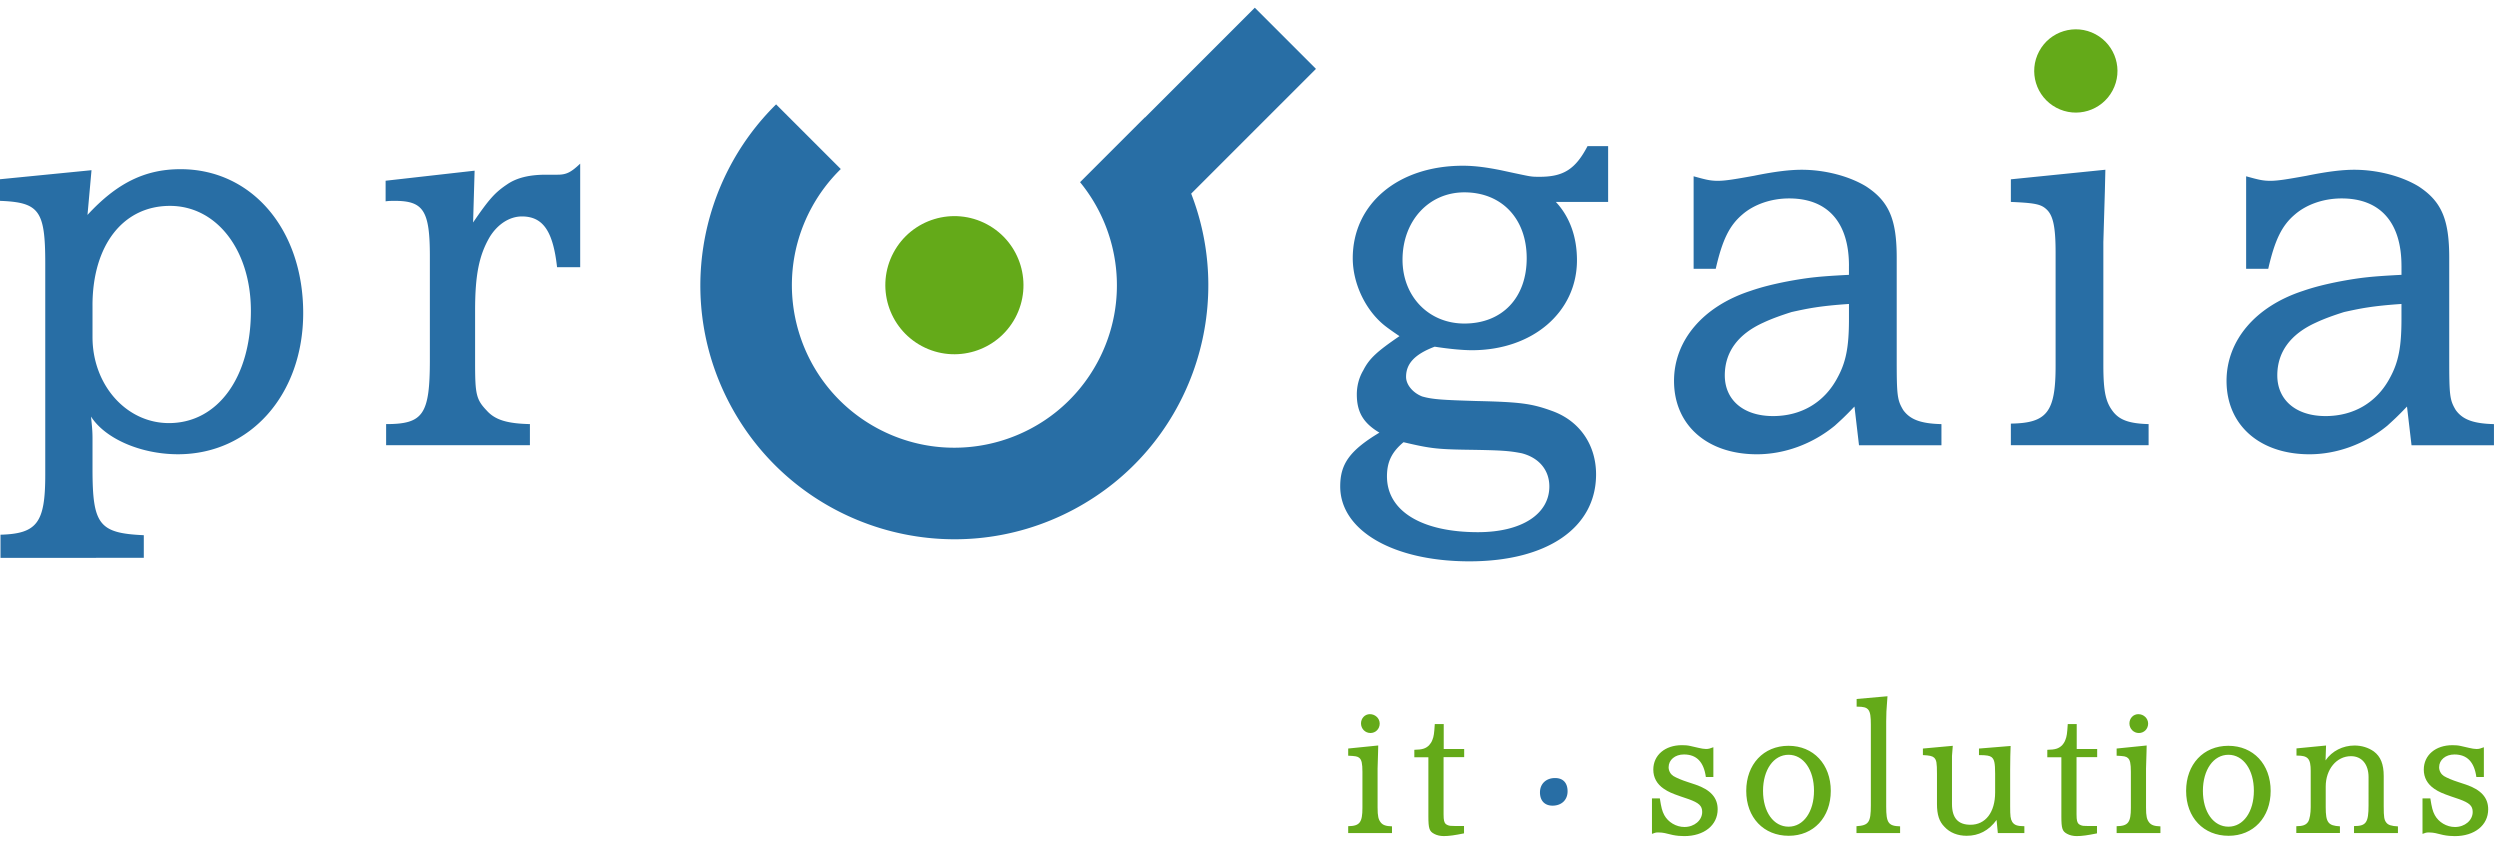 <svg xmlns="http://www.w3.org/2000/svg" width="187" height="63">
  <g fill="none" fill-rule="evenodd">
    <path fill="#286EA5" d="M116.326 58.198c.579 0 .929.35.929.991 0 .664-.471 1.074-1.123 1.074-.579 0-.942-.362-.942-.991 0-.663.482-1.074 1.123-1.074h.012M0 13.407l6.845-.676-.301 3.346c2.182-2.369 4.287-3.422 6.958-3.422 5.34 0 9.177 4.513 9.177 10.756 0 6.092-3.949 10.567-9.365 10.567-2.783 0-5.453-1.166-6.507-2.82.076.752.113 1.052.113 1.692v2.257c0 4.137.489 4.777 3.836 4.926v1.693H.038v-1.73c2.745-.075 3.347-.902 3.347-4.476V19.687c0-3.949-.451-4.549-3.385-4.663V13.407zm6.92 9.439v2.37c0 3.572 2.52 6.431 5.716 6.431 3.648 0 6.131-3.423 6.131-8.386 0-4.551-2.558-7.861-6.056-7.861-3.497 0-5.792 2.934-5.792 7.447zM28.844 13.519l6.657-.752-.113 3.875c1.204-1.768 1.654-2.256 2.557-2.859.715-.488 1.655-.715 2.896-.715h.865c.677 0 1.015-.188 1.693-.827v7.747h-1.73c-.301-2.707-1.053-3.798-2.633-3.798-.902 0-1.806.562-2.407 1.542-.789 1.354-1.091 2.821-1.091 5.489v3.912c0 2.333.075 2.746.865 3.572.602.677 1.467.978 3.235 1.017v1.58H28.882v-1.58c2.783 0 3.272-.716 3.272-4.815v-7.747c0-3.423-.489-4.136-2.633-4.136-.188 0-.452 0-.677.036v-1.542M101.49 29.504c0-.6.148-1.24.485-1.804.455-.901 1.055-1.427 2.707-2.557-.561-.376-.975-.676-1.201-.865-1.391-1.165-2.295-3.12-2.295-4.963 0-4.061 3.385-6.918 8.237-6.918.977 0 1.916.15 2.856.338 1.392.302 2.107.451 2.181.451.225.038.413.038.713.038 1.768 0 2.671-.563 3.574-2.293h1.541v4.173h-3.911c1.053 1.128 1.58 2.633 1.58 4.362 0 3.873-3.31 6.73-7.858 6.73-.601 0-1.58-.076-2.783-.264-1.503.565-2.142 1.279-2.142 2.257 0 .601.525 1.202 1.203 1.466.789.226 1.542.263 4.023.34 3.308.074 4.173.187 5.713.751 2.071.752 3.273 2.557 3.273 4.738 0 3.985-3.646 6.504-9.476 6.504-5.678 0-9.662-2.293-9.662-5.602 0-1.655.676-2.671 2.932-4.024-1.205-.715-1.69-1.541-1.69-2.859m3.494 3.574c-.902.751-1.239 1.504-1.239 2.557 0 2.593 2.594 4.173 6.806 4.173 3.272 0 5.34-1.353 5.34-3.421 0-1.204-.753-2.143-2.068-2.482-.977-.189-1.505-.226-4.213-.265-2.18-.036-2.708-.111-4.626-.562m-.075-13.649c0 2.744 1.956 4.773 4.626 4.773 2.821 0 4.662-1.915 4.662-4.887 0-2.97-1.879-4.926-4.662-4.926-2.67 0-4.626 2.144-4.626 5.039M138.303 19.88c0-3.234-1.58-5.038-4.476-5.038-1.353 0-2.633.451-3.497 1.202-.977.827-1.503 1.918-1.993 4.061h-1.654v-6.919c.827.227 1.204.339 1.804.339.565 0 1.24-.112 2.707-.376 1.655-.338 2.746-.451 3.573-.451 1.768 0 3.572.489 4.812 1.242 1.731 1.127 2.295 2.481 2.295 5.338v7.557c0 2.746.036 3.083.487 3.837.49.675 1.242 1.014 2.859 1.052v1.58h-6.167l-.339-2.895c-.752.789-1.014 1.016-1.466 1.428-1.692 1.392-3.798 2.143-5.829 2.143-3.722 0-6.202-2.18-6.202-5.489 0-3.007 2.143-5.564 5.715-6.73.863-.301 1.802-.526 2.78-.715 1.618-.3 2.445-.377 4.589-.488v-.676zm0 2.856c-2.22.151-3.084.339-4.288.603-.713.225-1.466.488-2.105.789-1.918.865-2.895 2.218-2.895 3.949 0 1.841 1.392 3.045 3.61 3.045 2.106 0 3.834-1.016 4.812-2.858.64-1.166.866-2.294.866-4.4V22.736zM150.413 31.685c2.708-.037 3.346-.863 3.346-4.323v-8.461c0-1.955-.188-2.82-.714-3.272-.415-.376-.942-.45-2.632-.526v-1.691l7.069-.716-.038 1.617-.113 3.797v9.176c0 2.068.187 2.819.752 3.535.487.601 1.204.863 2.633.901v1.579h-10.303v-1.617M179.63 19.88c0-3.234-1.581-5.038-4.475-5.038-1.355 0-2.632.451-3.497 1.202-.978.827-1.504 1.918-1.993 4.061h-1.654v-6.919c.827.227 1.202.339 1.805.339.563 0 1.24-.112 2.707-.376 1.654-.338 2.744-.451 3.572-.451 1.768 0 3.572.489 4.812 1.242 1.729 1.127 2.295 2.481 2.295 5.338v7.557c0 2.746.036 3.083.488 3.837.489.675 1.242 1.014 2.858 1.052v1.58h-6.166l-.339-2.895c-.752.789-1.016 1.016-1.466 1.428-1.692 1.392-3.8 2.143-5.828 2.143-3.723 0-6.204-2.18-6.204-5.489 0-3.007 2.143-5.564 5.715-6.73.864-.301 1.804-.526 2.783-.715 1.617-.3 2.444-.377 4.588-.488v-.676zm0 2.856c-2.219.151-3.085.339-4.288.603-.714.225-1.466.488-2.104.789-1.919.865-2.896 2.218-2.896 3.949 0 1.841 1.391 3.045 3.609 3.045 2.107 0 3.837-1.016 4.815-2.858.638-1.166.864-2.294.864-4.4V22.736zM98.433 5.151L93.86.577 85.645 8.792c-.003-.003-.006-.007-.009-.01l-4.847 4.845c3.019 3.686 3.705 8.968 1.322 13.432-3.163 5.92-10.527 8.157-16.448 4.996-5.92-3.163-8.156-10.527-4.994-16.448a12.137 12.137 0 0 1 2.222-2.963l-4.838-4.837c-5.843 5.758-7.486 14.875-3.425 22.478 4.946 9.257 16.457 12.751 25.714 7.809 8.568-4.577 12.186-14.777 8.759-23.61l9.333-9.333"/>
    <path fill="#64AA19" d="M100.846 61.798c.861-.011 1.064-.276 1.064-1.374v-2.69c0-.623-.06-.897-.228-1.04-.131-.119-.298-.144-.837-.168v-.537l2.247-.228-.012.515-.036 1.207v2.917c0 .656.06.896.24 1.123.154.192.381.276.837.287v.502h-3.276v-.514zm1.625-8.379c.395 0 .731.31.731.705 0 .395-.3.705-.693.705-.395 0-.706-.322-.706-.717 0-.383.287-.694.668-.694zm3.322 2.666c.586-.012.836-.084 1.099-.334.108-.119.204-.264.251-.407.108-.264.133-.466.179-1.183h.669v1.863h1.53v.61h-1.541v4.279c0 .455.048.598.156.717.095.072.214.132.369.143.061 0 .192 0 .383.013h.621v.55c-.703.143-1.123.203-1.518.203-.263 0-.525-.06-.716-.168-.359-.19-.432-.393-.432-1.315v-4.411h-1.051v-.561zm17.777 3.634h.586c.107.682.168.944.334 1.255.288.526.884.885 1.507.885.741 0 1.327-.501 1.327-1.125 0-.466-.252-.68-1.004-.955l-.598-.203c-.657-.228-.931-.347-1.266-.574-.514-.347-.789-.837-.789-1.434 0-1.089.884-1.829 2.139-1.829.214 0 .419.011.621.058l.633.145c.204.047.394.082.55.082.191 0 .298-.035.55-.131v2.224h-.562c-.155-1.123-.693-1.684-1.638-1.684-.669 0-1.147.406-1.147.957 0 .13.036.274.107.393.059.108.156.203.251.264.215.131.633.309 1.052.442l.609.202c1.111.383 1.65.968 1.65 1.842 0 1.194-1.017 2.007-2.499 2.007-.274 0-.573-.024-.861-.084l-.598-.142c-.131-.025-.287-.048-.479-.048-.202 0-.25.023-.477.106v-2.653zm10.205-3.933c1.877 0 3.168 1.388 3.168 3.372 0 1.985-1.291 3.359-3.144 3.359-1.877 0-3.18-1.362-3.18-3.359 0-1.983 1.292-3.372 3.155-3.372zm-1.9 3.372c0 1.578.789 2.678 1.912 2.678 1.111 0 1.901-1.111 1.901-2.69 0-1.565-.789-2.689-1.901-2.689-1.123 0-1.912 1.124-1.912 2.702zm6.988 2.642c.921-.059 1.077-.286 1.077-1.567v-6.035c0-1.136-.144-1.339-1.004-1.339h-.059v-.575l2.307-.204c-.084 1.017-.096 1.399-.096 1.878v6.371c0 1.218.155 1.459 1.04 1.482v.502h-3.263v-.514zm4.971-5.809l2.235-.204-.06.753v3.598c0 1.052.455 1.554 1.386 1.554 1.123 0 1.841-.931 1.841-2.414v-1.411c0-.799-.061-1.063-.264-1.231-.144-.108-.358-.155-.944-.155v-.489l2.367-.193-.024.778-.011 1.016v2.713c0 .741.024.945.155 1.172.155.238.382.322.908.322v.514h-1.984l-.095-.981c-.585.802-1.338 1.184-2.235 1.184-.669 0-1.256-.227-1.661-.669-.394-.394-.562-.908-.562-1.71v-2.247c0-.848-.037-1.04-.215-1.219-.132-.119-.335-.167-.837-.191v-.489zm9.306.095c.586-.012.837-.084 1.1-.334.108-.119.203-.264.25-.407.108-.264.132-.466.179-1.183h.67v1.863h1.53v.61h-1.543v4.279c0 .455.048.598.157.717.094.072.215.132.37.143.059 0 .191 0 .381.013h.622v.55c-.705.143-1.124.203-1.518.203-.262 0-.526-.06-.717-.168-.359-.19-.43-.393-.43-1.315v-4.411h-1.052v-.561zm5.186 5.713c.86-.011 1.064-.276 1.064-1.374v-2.69c0-.623-.059-.897-.228-1.04-.131-.119-.299-.144-.837-.168v-.537l2.247-.228-.012.515-.036 1.207v2.917c0 .656.06.896.239 1.123.155.192.383.276.837.287v.502h-3.275v-.514zm1.625-8.379c.395 0 .73.31.73.705 0 .395-.299.705-.693.705-.395 0-.706-.322-.706-.717 0-.383.287-.694.669-.694zm6.728 2.366c1.876 0 3.167 1.388 3.167 3.372 0 1.985-1.292 3.359-3.144 3.359-1.876 0-3.18-1.362-3.18-3.359 0-1.983 1.29-3.372 3.157-3.372zm-1.901 3.372c0 1.578.788 2.678 1.912 2.678 1.112 0 1.901-1.111 1.901-2.69 0-1.565-.789-2.689-1.901-2.689-1.124 0-1.912 1.124-1.912 2.702zm6.989 2.642c.49 0 .729-.096.884-.334.119-.203.191-.622.191-1.1v-2.7c0-.921-.203-1.148-1.016-1.148h-.048v-.538l2.211-.215-.037 1.112c.479-.705 1.304-1.112 2.164-1.112.537 0 1.04.155 1.446.443.513.383.741.957.741 1.842v2.258c0 .824.037 1.016.191 1.219.132.18.383.264.873.287v.502h-3.286v-.525c.908 0 1.087-.264 1.087-1.555V58.129c0-.955-.501-1.567-1.315-1.567-1.077 0-1.889.981-1.889 2.271v1.542c0 1.147.179 1.388 1.063 1.434v.502h-3.263v-.514zm9.438-2.08h.585c.108.682.168.944.335 1.255.287.526.885.885 1.507.885.741 0 1.326-.501 1.326-1.125 0-.466-.251-.68-1.004-.955l-.598-.203c-.658-.228-.933-.347-1.268-.574-.513-.347-.788-.837-.788-1.434 0-1.089.884-1.829 2.139-1.829.215 0 .419.011.622.058l.635.145c.202.047.393.082.55.082.19 0 .297-.035.548-.131v2.224h-.562c-.155-1.123-.693-1.684-1.638-1.684-.669 0-1.147.406-1.147.957 0 .13.036.274.108.393.06.108.155.203.251.264.215.131.633.309 1.052.442l.61.202c1.111.383 1.649.968 1.649 1.842 0 1.194-1.017 2.007-2.498 2.007-.276 0-.573-.024-.861-.084l-.597-.142c-.133-.025-.288-.048-.479-.048-.203 0-.251.023-.478.106v-2.653zM66.833 18.899c-1.344 2.515-.394 5.646 2.124 6.991 2.515 1.342 5.645.392 6.989-2.124 1.345-2.518.394-5.646-2.123-6.99-2.515-1.344-5.646-.394-6.99 2.123M152.527 3.84c-.811 1.516-.24 3.404 1.279 4.214 1.518.812 3.403.237 4.213-1.28.812-1.516.238-3.402-1.279-4.214-1.518-.809-3.406-.236-4.213 1.28"/>
  </g>
</svg>
